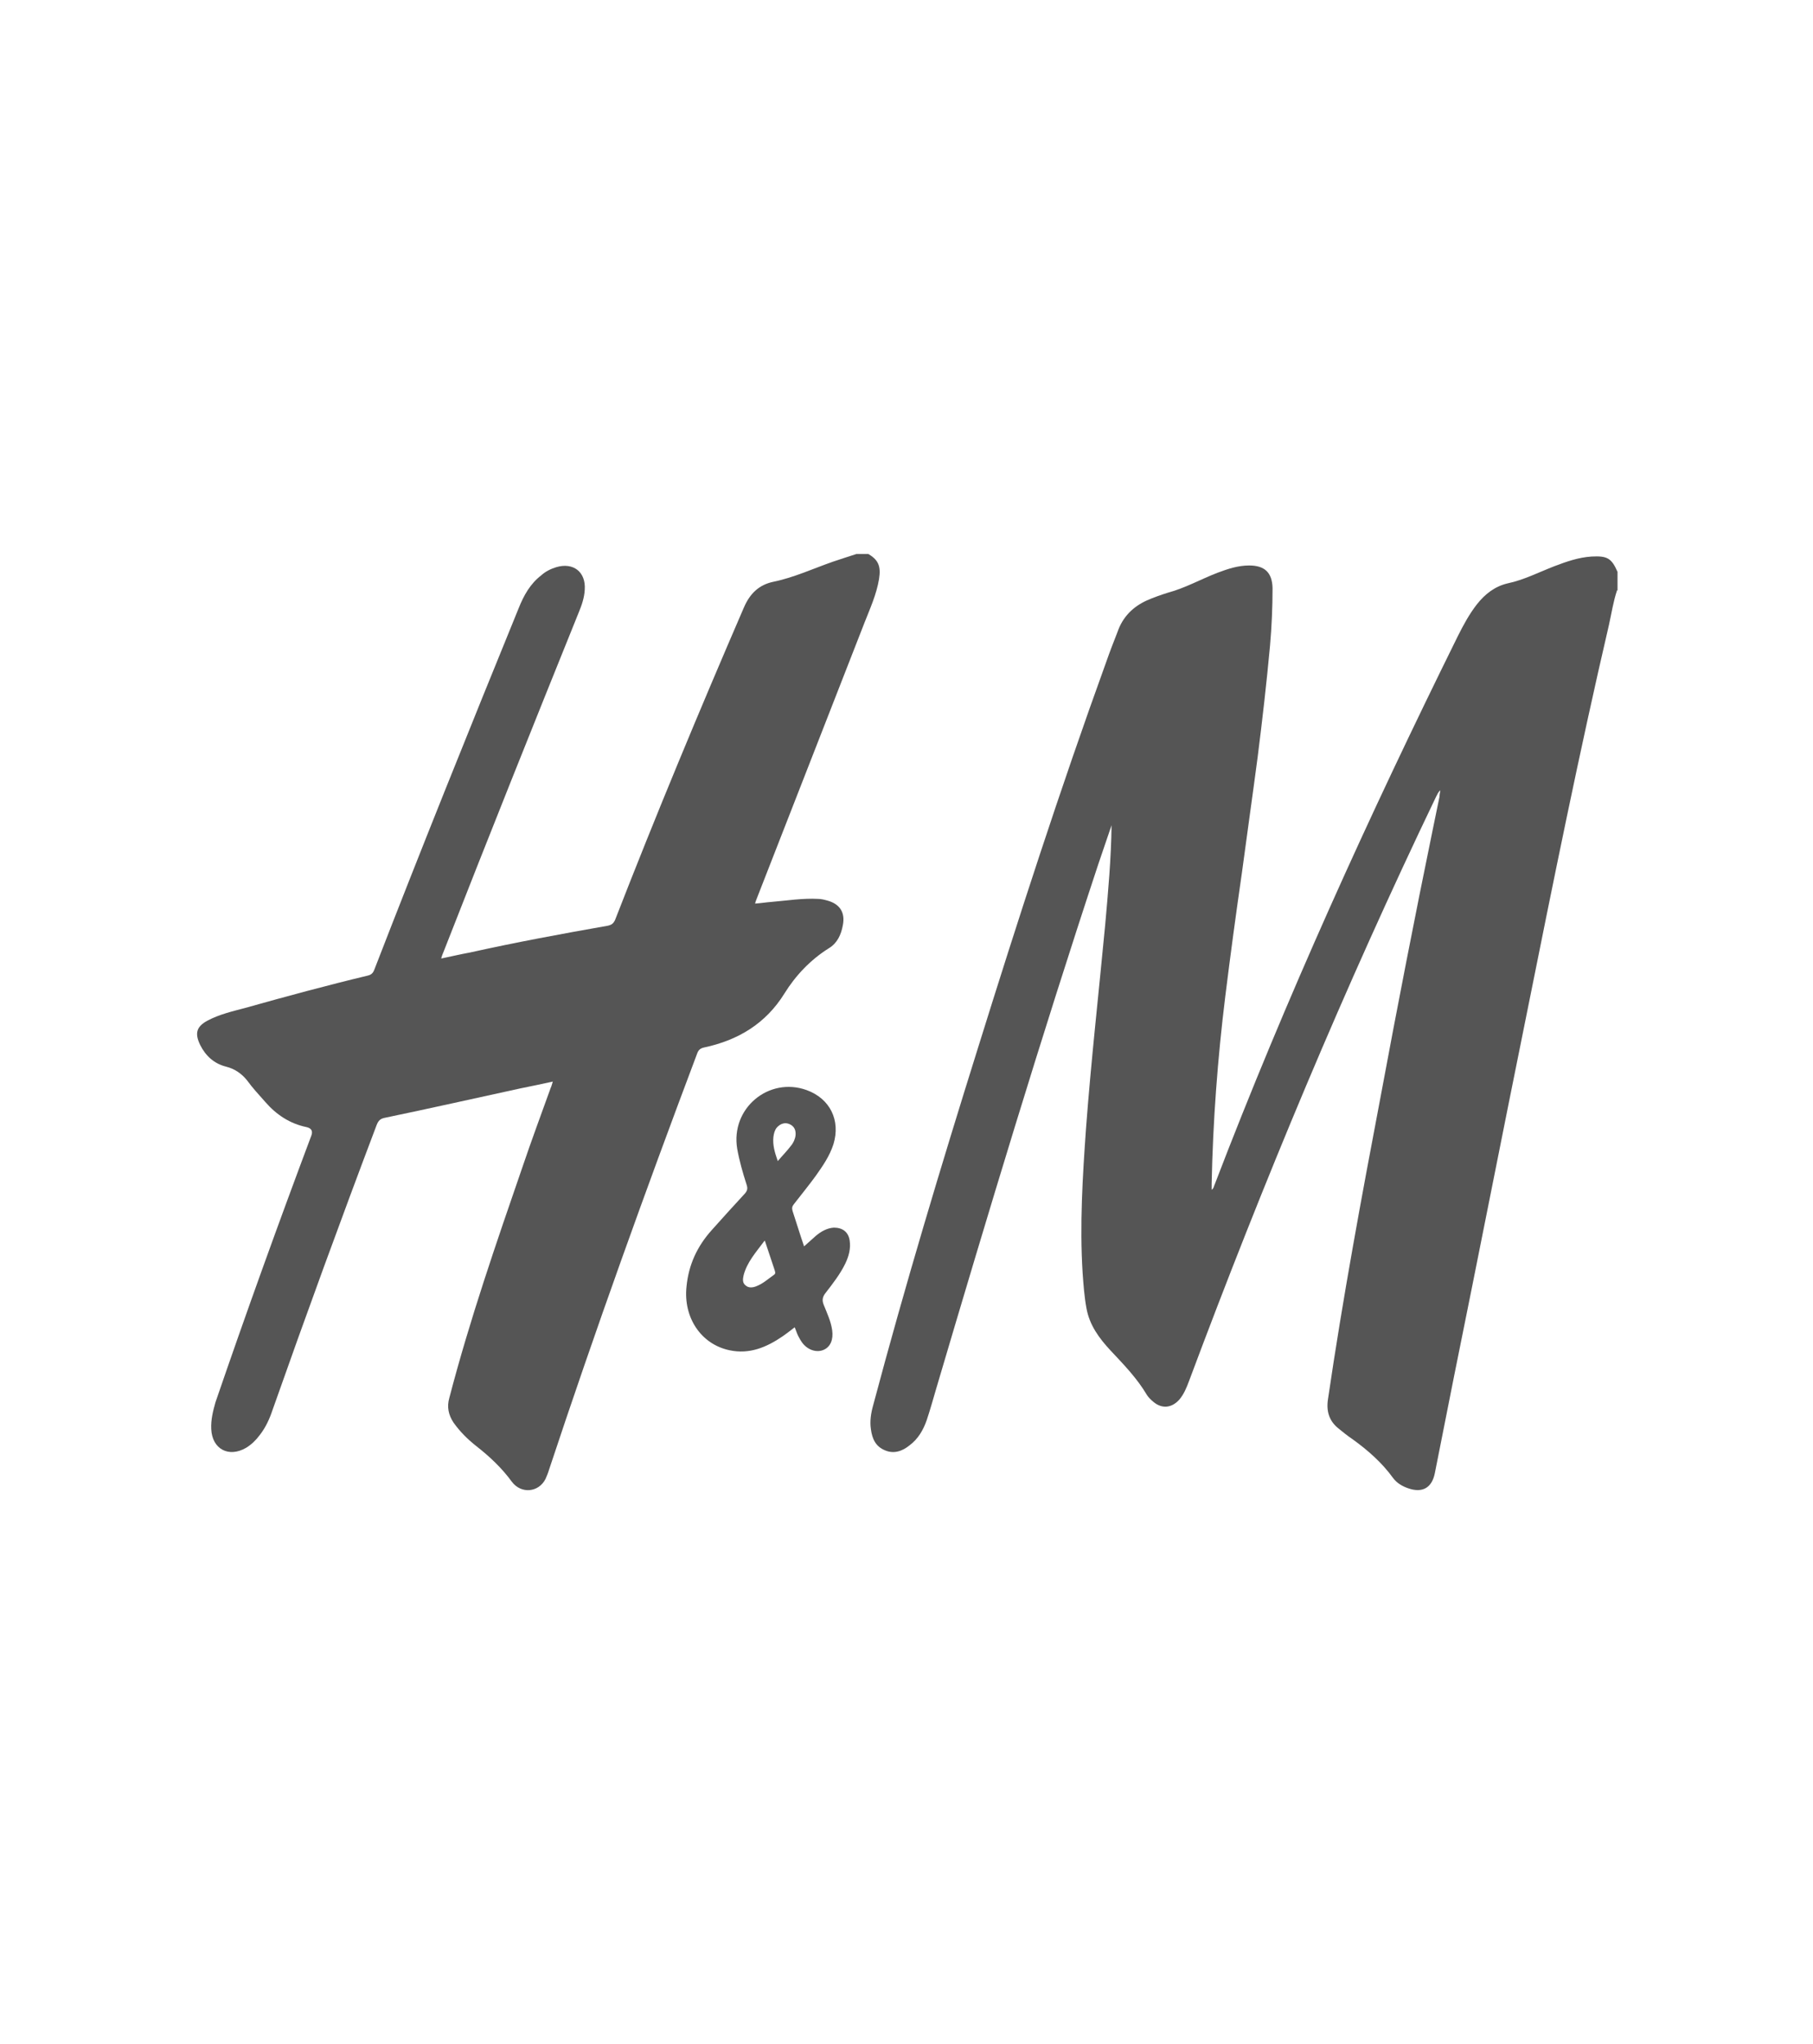 <?xml version="1.0" encoding="UTF-8"?>
<svg id="Layer_1" data-name="Layer 1" xmlns="http://www.w3.org/2000/svg" viewBox="0 0 42.57 48">
  <defs>
    <style>
      .cls-1 {
        fill: #555;
        stroke-width: 0px;
      }
    </style>
  </defs>
  <path class="cls-1" d="M37.97,13.86c-.09.27-.13.54-.19.81-.7,3.01-1.31,6.04-1.92,9.08-.58,2.86-1.14,5.72-1.72,8.58-.15.76-.3,1.52-.45,2.27-.07.34-.29.47-.63.35-.14-.05-.26-.12-.35-.24-.26-.36-.59-.65-.95-.91-.12-.08-.23-.17-.34-.26-.21-.17-.28-.4-.24-.67.35-2.39.79-4.76,1.24-7.13.39-2.1.8-4.21,1.23-6.3.05-.24.1-.49.15-.73,0-.04.01-.09.02-.15-.06.05-.07.1-.1.15-2.15,4.48-4.06,9.06-5.8,13.72-.06.16-.12.31-.23.44-.18.2-.41.22-.61.05-.06-.05-.11-.1-.15-.16-.23-.39-.54-.71-.85-1.04-.27-.29-.5-.6-.57-1-.05-.27-.07-.55-.09-.83-.07-1.13,0-2.26.08-3.39.12-1.6.3-3.19.45-4.78.07-.78.14-1.56.15-2.34-.1.3-.21.61-.31.91-1.35,4.08-2.59,8.2-3.81,12.33-.07.24-.14.49-.22.73-.08.23-.2.44-.4.59-.17.14-.37.21-.58.12-.22-.09-.3-.27-.33-.49-.03-.19,0-.38.05-.56.75-2.82,1.59-5.61,2.46-8.39.95-3.05,1.93-6.08,3.02-9.09.08-.23.17-.46.26-.69.12-.35.36-.59.69-.74.16-.07.33-.13.49-.18.41-.11.78-.32,1.17-.47.24-.09.48-.17.74-.17.36,0,.54.16.55.53,0,.45-.02.91-.06,1.36-.08.87-.18,1.74-.29,2.61-.12.91-.25,1.82-.37,2.72-.14.97-.27,1.93-.39,2.9-.18,1.46-.29,2.93-.32,4.4,0,.04,0,.09,0,.14.05-.03.05-.08.07-.12,1.68-4.39,3.63-8.67,5.71-12.88.13-.26.27-.52.45-.75.19-.24.42-.42.72-.49.38-.08.73-.26,1.09-.4.29-.11.57-.21.88-.23.37-.02.47.04.61.36v.44Z"/>
  <path class="cls-1" d="M20.37,13c.25.14.32.29.27.6-.06.36-.21.69-.34,1.02-.84,2.16-1.69,4.32-2.53,6.48-.01.03-.03.07-.04.12.14-.01.26-.03.39-.04.36-.03.73-.09,1.09-.07.07,0,.15.02.22.04.29.08.42.28.36.58-.04.22-.13.42-.33.54-.43.27-.78.64-1.04,1.06-.44.71-1.09,1.1-1.89,1.27-.09.02-.13.06-.16.14-1.22,3.24-2.39,6.49-3.48,9.78-.02.07-.05.14-.08.21-.16.32-.57.36-.79.07-.24-.33-.53-.6-.85-.85-.2-.16-.37-.33-.52-.54-.12-.18-.16-.37-.1-.58.48-1.84,1.1-3.63,1.72-5.43.21-.62.44-1.24.66-1.85.02-.04.03-.09.05-.15-.27.06-.51.11-.76.16-1.06.23-2.12.47-3.18.69-.11.02-.16.07-.2.18-.84,2.22-1.65,4.44-2.44,6.68-.07.21-.16.41-.3.59-.09.12-.19.22-.32.3-.41.24-.8.03-.82-.44-.01-.22.04-.42.1-.63.72-2.1,1.47-4.18,2.25-6.26q.06-.16-.11-.2c-.39-.08-.71-.29-.97-.59-.15-.17-.3-.33-.43-.51-.13-.16-.29-.27-.49-.32-.28-.07-.48-.25-.61-.51-.13-.27-.09-.43.17-.57.28-.15.59-.22.89-.3.96-.27,1.92-.53,2.88-.76.08-.02.12-.06.15-.14,1.1-2.84,2.24-5.67,3.39-8.49.12-.3.27-.57.53-.77.1-.09.22-.15.35-.19.4-.12.7.11.67.53-.01.19-.07.36-.14.53-1.07,2.65-2.13,5.3-3.17,7.96-.02.05-.04.09-.06.17.24-.05.45-.1.67-.14,1.08-.24,2.16-.44,3.24-.63.09-.02.13-.05.17-.13.96-2.47,1.98-4.92,3.03-7.35.14-.32.35-.53.7-.6.48-.1.93-.31,1.39-.47.18-.06.36-.12.55-.18.09,0,.19,0,.28,0Z"/>
  <path class="cls-1" d="M18.88,29.27c.1-.09.19-.17.28-.25.12-.1.26-.18.42-.19.2,0,.34.1.37.3.03.19-.02.37-.1.54-.12.25-.3.48-.47.7-.07.09-.08.17-.04.27.08.2.17.39.2.6.03.22-.04.39-.2.46-.16.07-.36.01-.49-.15-.04-.05-.08-.12-.11-.18-.03-.06-.05-.13-.08-.2-.09.07-.18.14-.28.21-.38.26-.78.43-1.25.33-.67-.14-1.09-.77-1.01-1.5.05-.51.25-.94.59-1.32.26-.29.52-.58.78-.86.06-.07.07-.12.04-.21-.09-.28-.17-.56-.22-.84-.16-.95.74-1.7,1.63-1.38.55.2.8.71.63,1.27-.09.28-.25.51-.42.75-.16.22-.34.44-.51.66-.04.05-.05.09-.03.16.09.27.17.54.27.83ZM17.95,29.14c-.2.27-.41.5-.49.81-.02.09-.03.18.05.24.07.06.16.05.24.02.16-.06.28-.17.42-.27.05-.03.03-.07.02-.11-.07-.22-.15-.44-.23-.69ZM18.26,27.27c.11-.13.22-.24.31-.36.06-.07.1-.16.11-.25.01-.12-.03-.21-.14-.26-.11-.05-.22-.01-.3.08-.05.06-.07.14-.08.22-.02.19.03.36.1.56Z"/>
</svg>